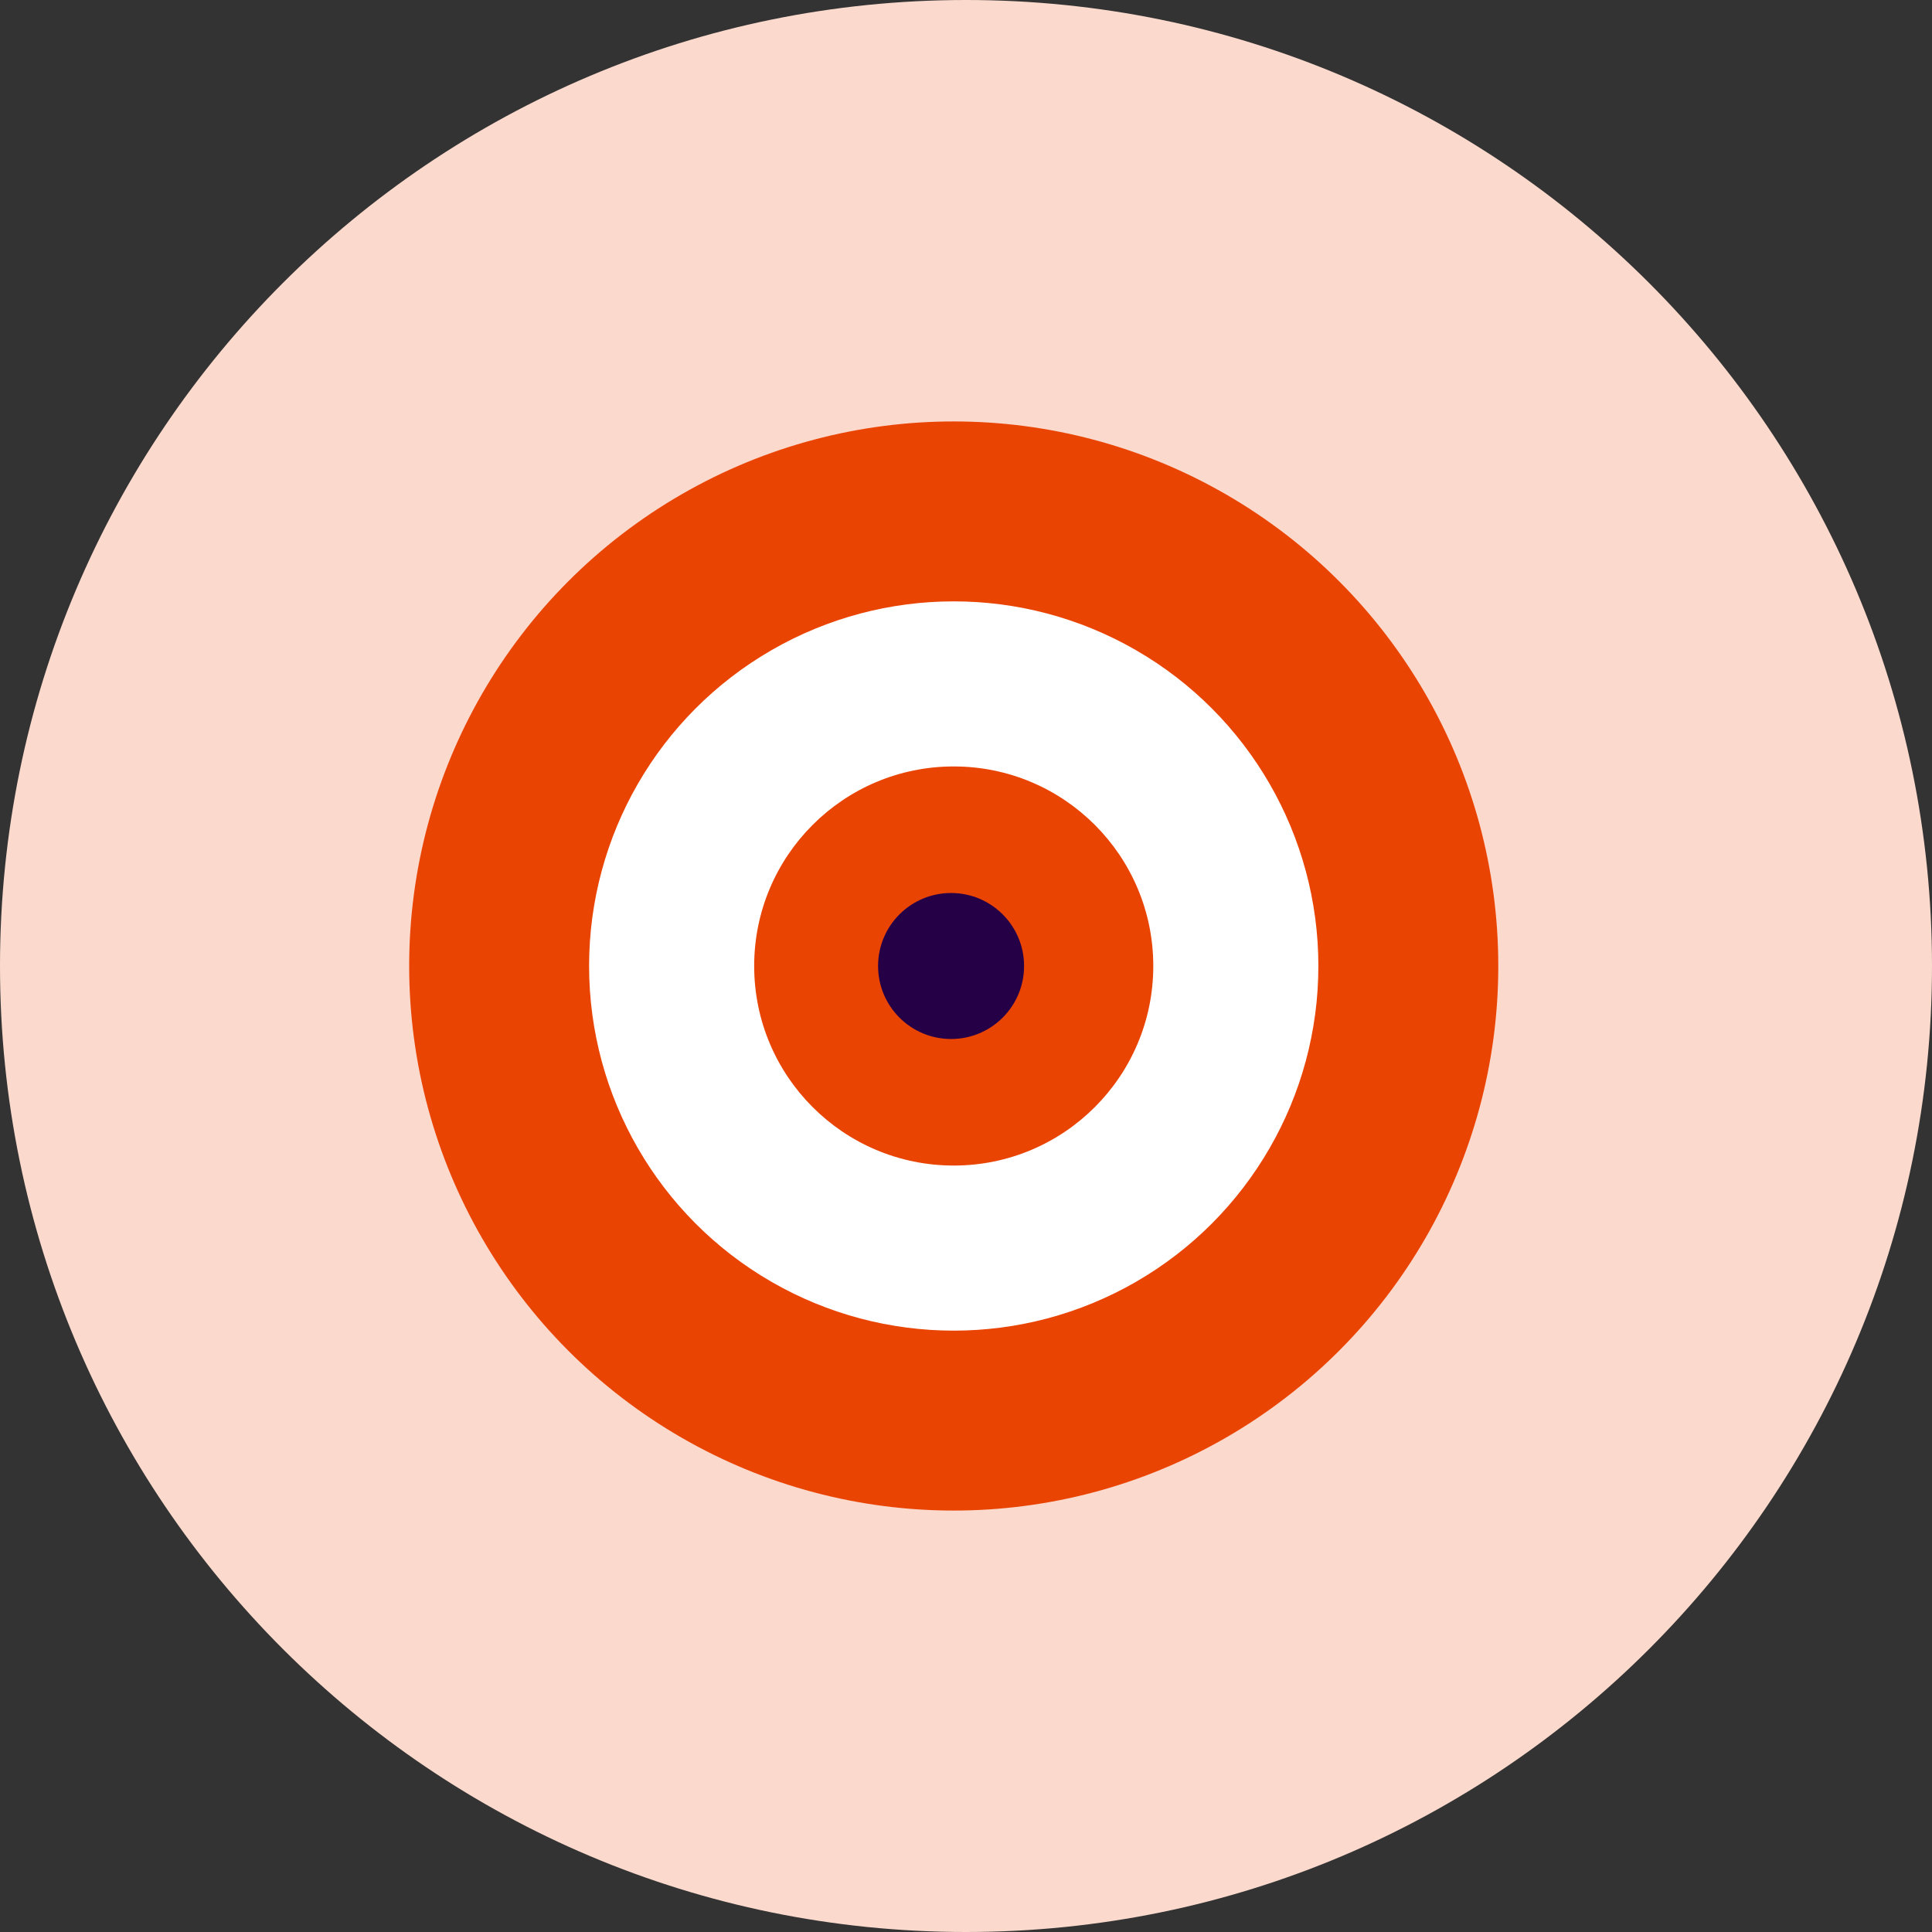 <?xml version="1.0" encoding="utf-8"?>
<!-- Generator: Adobe Illustrator 27.2.0, SVG Export Plug-In . SVG Version: 6.00 Build 0)  -->
<svg version="1.0" id="Layer_1" xmlns="http://www.w3.org/2000/svg" xmlns:xlink="http://www.w3.org/1999/xlink" x="0px" y="0px"
	 viewBox="0 0 80 80" style="enable-background:new 0 0 80 80;" xml:space="preserve">
<rect x="0" y="0" width="80" height="80" fill="#333333" stroke="none"/>
<style type="text/css">
	.st0{fill:#FBDACD;}
	.st1{fill:#EA4403;}
	.st2{fill:#FFFFFF;}
	.st3{fill:#260046;}
</style>
<g>
	<g>
		<path class="st0" d="M40,80c22.092,0,40-17.908,40-40C80,17.908,62.092,0,40,0S0,17.908,0,40C0,62.092,17.908,80,40,80"/>
	</g>
</g>
<circle class="st1" cx="39.492" cy="40" r="22.549"/>
<circle class="st2" cx="39.492" cy="40" r="15.099"/>
<circle class="st1" cx="39.492" cy="40" r="8.263"/>
<circle class="st3" cx="39.382" cy="40" r="3.023"/>
</svg>
